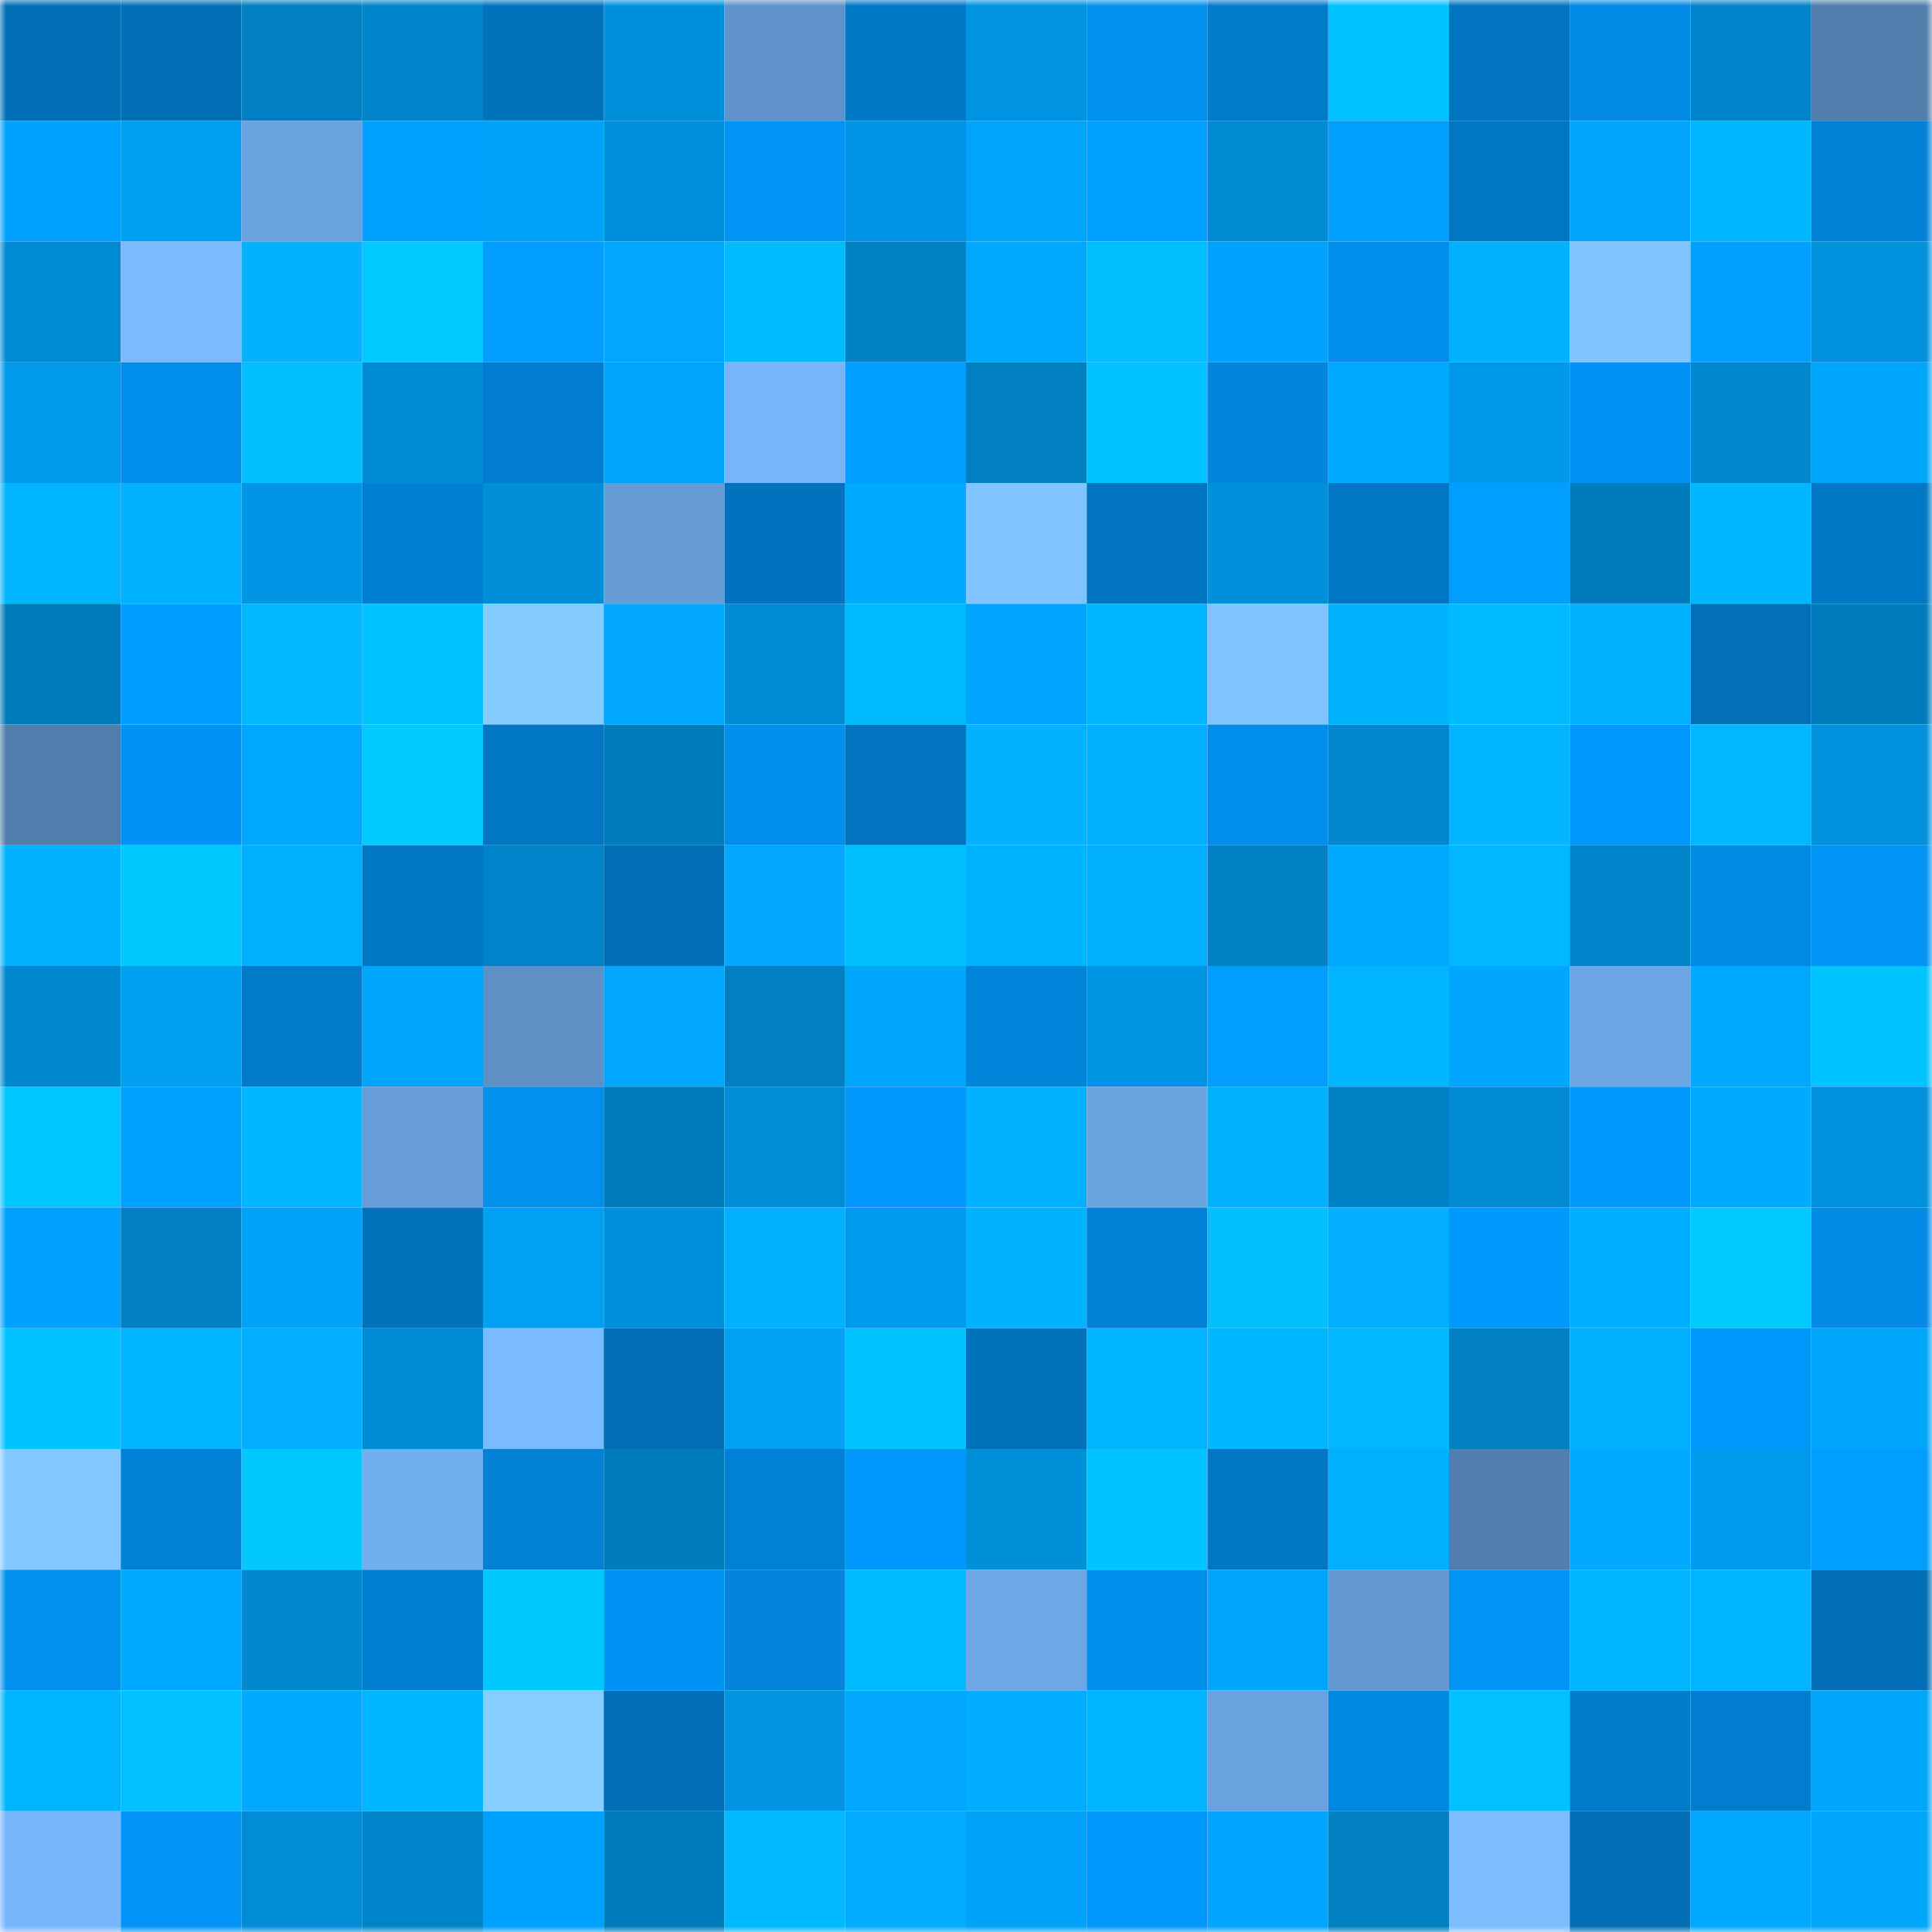 <svg viewBox="0 0 160 160" fill="none" role="img" xmlns="http://www.w3.org/2000/svg" width="240" height="240" name="ens%2Cprs.eth"><mask id="2123245786" mask-type="alpha" maskUnits="userSpaceOnUse" x="0" y="0" width="160" height="160"><rect width="160" height="160" fill="#FFFFFF"></rect></mask><g mask="url(#2123245786)"><rect x="0" y="0" width="10" height="10" fill="#016eb6"></rect><rect x="10" y="0" width="10" height="10" fill="#016eb6"></rect><rect x="20" y="0" width="10" height="10" fill="#007fc2"></rect><rect x="30" y="0" width="10" height="10" fill="#0084c9"></rect><rect x="40" y="0" width="10" height="10" fill="#0173bd"></rect><rect x="50" y="0" width="10" height="10" fill="#0090db"></rect><rect x="60" y="0" width="10" height="10" fill="#5f93c9"></rect><rect x="70" y="0" width="10" height="10" fill="#0179c7"></rect><rect x="80" y="0" width="10" height="10" fill="#0093e1"></rect><rect x="90" y="0" width="10" height="10" fill="#0191ef"></rect><rect x="100" y="0" width="10" height="10" fill="#017aca"></rect><rect x="110" y="0" width="10" height="10" fill="#00c2ff"></rect><rect x="120" y="0" width="10" height="10" fill="#0174c0"></rect><rect x="130" y="0" width="10" height="10" fill="#018ae4"></rect><rect x="140" y="0" width="10" height="10" fill="#0083c8"></rect><rect x="150" y="0" width="10" height="10" fill="#527ead"></rect><rect x="0" y="10" width="10" height="10" fill="#01a1ff"></rect><rect x="10" y="10" width="10" height="10" fill="#009ff2"></rect><rect x="20" y="10" width="10" height="10" fill="#6aa2df"></rect><rect x="30" y="10" width="10" height="10" fill="#01a2ff"></rect><rect x="40" y="10" width="10" height="10" fill="#00a3f8"></rect><rect x="50" y="10" width="10" height="10" fill="#0090db"></rect><rect x="60" y="10" width="10" height="10" fill="#0194f5"></rect><rect x="70" y="10" width="10" height="10" fill="#0096e5"></rect><rect x="80" y="10" width="10" height="10" fill="#00a4fb"></rect><rect x="90" y="10" width="10" height="10" fill="#01a1ff"></rect><rect x="100" y="10" width="10" height="10" fill="#008ad2"></rect><rect x="110" y="10" width="10" height="10" fill="#01a0ff"></rect><rect x="120" y="10" width="10" height="10" fill="#0177c4"></rect><rect x="130" y="10" width="10" height="10" fill="#00a4fa"></rect><rect x="140" y="10" width="10" height="10" fill="#00b6ff"></rect><rect x="150" y="10" width="10" height="10" fill="#0182d7"></rect><rect x="0" y="20" width="10" height="10" fill="#008ad3"></rect><rect x="10" y="20" width="10" height="10" fill="#7abbff"></rect><rect x="20" y="20" width="10" height="10" fill="#01b3ff"></rect><rect x="30" y="20" width="10" height="10" fill="#00c9ff"></rect><rect x="40" y="20" width="10" height="10" fill="#019eff"></rect><rect x="50" y="20" width="10" height="10" fill="#01a6ff"></rect><rect x="60" y="20" width="10" height="10" fill="#00bcff"></rect><rect x="70" y="20" width="10" height="10" fill="#0081c5"></rect><rect x="80" y="20" width="10" height="10" fill="#01a8ff"></rect><rect x="90" y="20" width="10" height="10" fill="#00beff"></rect><rect x="100" y="20" width="10" height="10" fill="#01a2ff"></rect><rect x="110" y="20" width="10" height="10" fill="#018dea"></rect><rect x="120" y="20" width="10" height="10" fill="#00b1ff"></rect><rect x="130" y="20" width="10" height="10" fill="#80c5ff"></rect><rect x="140" y="20" width="10" height="10" fill="#01a0ff"></rect><rect x="150" y="20" width="10" height="10" fill="#0091dd"></rect><rect x="0" y="30" width="10" height="10" fill="#009aeb"></rect><rect x="10" y="30" width="10" height="10" fill="#018fec"></rect><rect x="20" y="30" width="10" height="10" fill="#00beff"></rect><rect x="30" y="30" width="10" height="10" fill="#008cd5"></rect><rect x="40" y="30" width="10" height="10" fill="#017dcf"></rect><rect x="50" y="30" width="10" height="10" fill="#00a4fa"></rect><rect x="60" y="30" width="10" height="10" fill="#76b5f9"></rect><rect x="70" y="30" width="10" height="10" fill="#019eff"></rect><rect x="80" y="30" width="10" height="10" fill="#007fc1"></rect><rect x="90" y="30" width="10" height="10" fill="#00c3ff"></rect><rect x="100" y="30" width="10" height="10" fill="#0186dd"></rect><rect x="110" y="30" width="10" height="10" fill="#00abff"></rect><rect x="120" y="30" width="10" height="10" fill="#0099e9"></rect><rect x="130" y="30" width="10" height="10" fill="#0193f3"></rect><rect x="140" y="30" width="10" height="10" fill="#0087cd"></rect><rect x="150" y="30" width="10" height="10" fill="#00a5fc"></rect><rect x="0" y="40" width="10" height="10" fill="#01b4ff"></rect><rect x="10" y="40" width="10" height="10" fill="#00b1ff"></rect><rect x="20" y="40" width="10" height="10" fill="#0096e5"></rect><rect x="30" y="40" width="10" height="10" fill="#0180d3"></rect><rect x="40" y="40" width="10" height="10" fill="#008ed9"></rect><rect x="50" y="40" width="10" height="10" fill="#659cd6"></rect><rect x="60" y="40" width="10" height="10" fill="#0173be"></rect><rect x="70" y="40" width="10" height="10" fill="#00abff"></rect><rect x="80" y="40" width="10" height="10" fill="#80c4ff"></rect><rect x="90" y="40" width="10" height="10" fill="#0175c2"></rect><rect x="100" y="40" width="10" height="10" fill="#0090db"></rect><rect x="110" y="40" width="10" height="10" fill="#0176c4"></rect><rect x="120" y="40" width="10" height="10" fill="#019dff"></rect><rect x="130" y="40" width="10" height="10" fill="#007bbc"></rect><rect x="140" y="40" width="10" height="10" fill="#00b7ff"></rect><rect x="150" y="40" width="10" height="10" fill="#0179c7"></rect><rect x="0" y="50" width="10" height="10" fill="#007cbd"></rect><rect x="10" y="50" width="10" height="10" fill="#019cff"></rect><rect x="20" y="50" width="10" height="10" fill="#01b7ff"></rect><rect x="30" y="50" width="10" height="10" fill="#00c4ff"></rect><rect x="40" y="50" width="10" height="10" fill="#84cbff"></rect><rect x="50" y="50" width="10" height="10" fill="#01a6ff"></rect><rect x="60" y="50" width="10" height="10" fill="#008cd5"></rect><rect x="70" y="50" width="10" height="10" fill="#00baff"></rect><rect x="80" y="50" width="10" height="10" fill="#01a4ff"></rect><rect x="90" y="50" width="10" height="10" fill="#00b4ff"></rect><rect x="100" y="50" width="10" height="10" fill="#80c4ff"></rect><rect x="110" y="50" width="10" height="10" fill="#01b2ff"></rect><rect x="120" y="50" width="10" height="10" fill="#00bcff"></rect><rect x="130" y="50" width="10" height="10" fill="#01afff"></rect><rect x="140" y="50" width="10" height="10" fill="#0170b9"></rect><rect x="150" y="50" width="10" height="10" fill="#007cbd"></rect><rect x="0" y="60" width="10" height="10" fill="#527ead"></rect><rect x="10" y="60" width="10" height="10" fill="#0193f3"></rect><rect x="20" y="60" width="10" height="10" fill="#00a7ff"></rect><rect x="30" y="60" width="10" height="10" fill="#00c9ff"></rect><rect x="40" y="60" width="10" height="10" fill="#0177c4"></rect><rect x="50" y="60" width="10" height="10" fill="#007bbc"></rect><rect x="60" y="60" width="10" height="10" fill="#018eeb"></rect><rect x="70" y="60" width="10" height="10" fill="#0174c0"></rect><rect x="80" y="60" width="10" height="10" fill="#00b2ff"></rect><rect x="90" y="60" width="10" height="10" fill="#01b1ff"></rect><rect x="100" y="60" width="10" height="10" fill="#018dea"></rect><rect x="110" y="60" width="10" height="10" fill="#0087cd"></rect><rect x="120" y="60" width="10" height="10" fill="#01b6ff"></rect><rect x="130" y="60" width="10" height="10" fill="#0198fb"></rect><rect x="140" y="60" width="10" height="10" fill="#00b8ff"></rect><rect x="150" y="60" width="10" height="10" fill="#0091dd"></rect><rect x="0" y="70" width="10" height="10" fill="#01b2ff"></rect><rect x="10" y="70" width="10" height="10" fill="#00c8ff"></rect><rect x="20" y="70" width="10" height="10" fill="#01afff"></rect><rect x="30" y="70" width="10" height="10" fill="#0176c4"></rect><rect x="40" y="70" width="10" height="10" fill="#0083c8"></rect><rect x="50" y="70" width="10" height="10" fill="#016eb6"></rect><rect x="60" y="70" width="10" height="10" fill="#01a6ff"></rect><rect x="70" y="70" width="10" height="10" fill="#00bfff"></rect><rect x="80" y="70" width="10" height="10" fill="#00b3ff"></rect><rect x="90" y="70" width="10" height="10" fill="#01afff"></rect><rect x="100" y="70" width="10" height="10" fill="#0081c4"></rect><rect x="110" y="70" width="10" height="10" fill="#00abff"></rect><rect x="120" y="70" width="10" height="10" fill="#01b7ff"></rect><rect x="130" y="70" width="10" height="10" fill="#0085cb"></rect><rect x="140" y="70" width="10" height="10" fill="#018ae4"></rect><rect x="150" y="70" width="10" height="10" fill="#0194f5"></rect><rect x="0" y="80" width="10" height="10" fill="#0088cf"></rect><rect x="10" y="80" width="10" height="10" fill="#009ff2"></rect><rect x="20" y="80" width="10" height="10" fill="#017aca"></rect><rect x="30" y="80" width="10" height="10" fill="#00a5fc"></rect><rect x="40" y="80" width="10" height="10" fill="#5e90c6"></rect><rect x="50" y="80" width="10" height="10" fill="#01a6ff"></rect><rect x="60" y="80" width="10" height="10" fill="#007fc1"></rect><rect x="70" y="80" width="10" height="10" fill="#00a5fc"></rect><rect x="80" y="80" width="10" height="10" fill="#0185db"></rect><rect x="90" y="80" width="10" height="10" fill="#0095e3"></rect><rect x="100" y="80" width="10" height="10" fill="#019eff"></rect><rect x="110" y="80" width="10" height="10" fill="#01b5ff"></rect><rect x="120" y="80" width="10" height="10" fill="#00a6fd"></rect><rect x="130" y="80" width="10" height="10" fill="#6ca6e4"></rect><rect x="140" y="80" width="10" height="10" fill="#01a8ff"></rect><rect x="150" y="80" width="10" height="10" fill="#00c4ff"></rect><rect x="0" y="90" width="10" height="10" fill="#00c6ff"></rect><rect x="10" y="90" width="10" height="10" fill="#01a1ff"></rect><rect x="20" y="90" width="10" height="10" fill="#00b7ff"></rect><rect x="30" y="90" width="10" height="10" fill="#669dd8"></rect><rect x="40" y="90" width="10" height="10" fill="#0190ee"></rect><rect x="50" y="90" width="10" height="10" fill="#007bbc"></rect><rect x="60" y="90" width="10" height="10" fill="#008dd7"></rect><rect x="70" y="90" width="10" height="10" fill="#0199fd"></rect><rect x="80" y="90" width="10" height="10" fill="#00b1ff"></rect><rect x="90" y="90" width="10" height="10" fill="#6aa4e1"></rect><rect x="100" y="90" width="10" height="10" fill="#01afff"></rect><rect x="110" y="90" width="10" height="10" fill="#0081c5"></rect><rect x="120" y="90" width="10" height="10" fill="#008ad3"></rect><rect x="130" y="90" width="10" height="10" fill="#0198fb"></rect><rect x="140" y="90" width="10" height="10" fill="#00abff"></rect><rect x="150" y="90" width="10" height="10" fill="#0091dd"></rect><rect x="0" y="100" width="10" height="10" fill="#01a0ff"></rect><rect x="10" y="100" width="10" height="10" fill="#0080c3"></rect><rect x="20" y="100" width="10" height="10" fill="#00a2f7"></rect><rect x="30" y="100" width="10" height="10" fill="#0172bc"></rect><rect x="40" y="100" width="10" height="10" fill="#00a0f3"></rect><rect x="50" y="100" width="10" height="10" fill="#0090db"></rect><rect x="60" y="100" width="10" height="10" fill="#01b1ff"></rect><rect x="70" y="100" width="10" height="10" fill="#009bed"></rect><rect x="80" y="100" width="10" height="10" fill="#01b3ff"></rect><rect x="90" y="100" width="10" height="10" fill="#0181d5"></rect><rect x="100" y="100" width="10" height="10" fill="#00bfff"></rect><rect x="110" y="100" width="10" height="10" fill="#01aeff"></rect><rect x="120" y="100" width="10" height="10" fill="#0199fc"></rect><rect x="130" y="100" width="10" height="10" fill="#00aeff"></rect><rect x="140" y="100" width="10" height="10" fill="#00c9ff"></rect><rect x="150" y="100" width="10" height="10" fill="#018be6"></rect><rect x="0" y="110" width="10" height="10" fill="#00c3ff"></rect><rect x="10" y="110" width="10" height="10" fill="#00b4ff"></rect><rect x="20" y="110" width="10" height="10" fill="#01aeff"></rect><rect x="30" y="110" width="10" height="10" fill="#008cd5"></rect><rect x="40" y="110" width="10" height="10" fill="#7abbff"></rect><rect x="50" y="110" width="10" height="10" fill="#016eb6"></rect><rect x="60" y="110" width="10" height="10" fill="#00a1f5"></rect><rect x="70" y="110" width="10" height="10" fill="#00c4ff"></rect><rect x="80" y="110" width="10" height="10" fill="#0171bb"></rect><rect x="90" y="110" width="10" height="10" fill="#00b4ff"></rect><rect x="100" y="110" width="10" height="10" fill="#00b6ff"></rect><rect x="110" y="110" width="10" height="10" fill="#01b7ff"></rect><rect x="120" y="110" width="10" height="10" fill="#0080c2"></rect><rect x="130" y="110" width="10" height="10" fill="#01afff"></rect><rect x="140" y="110" width="10" height="10" fill="#0198fb"></rect><rect x="150" y="110" width="10" height="10" fill="#00a5fc"></rect><rect x="0" y="120" width="10" height="10" fill="#83c9ff"></rect><rect x="10" y="120" width="10" height="10" fill="#0181d5"></rect><rect x="20" y="120" width="10" height="10" fill="#00c8ff"></rect><rect x="30" y="120" width="10" height="10" fill="#72aff1"></rect><rect x="40" y="120" width="10" height="10" fill="#0182d6"></rect><rect x="50" y="120" width="10" height="10" fill="#007bbc"></rect><rect x="60" y="120" width="10" height="10" fill="#0181d6"></rect><rect x="70" y="120" width="10" height="10" fill="#0199fd"></rect><rect x="80" y="120" width="10" height="10" fill="#008fd9"></rect><rect x="90" y="120" width="10" height="10" fill="#00c3ff"></rect><rect x="100" y="120" width="10" height="10" fill="#0176c4"></rect><rect x="110" y="120" width="10" height="10" fill="#00b0ff"></rect><rect x="120" y="120" width="10" height="10" fill="#527eae"></rect><rect x="130" y="120" width="10" height="10" fill="#01aaff"></rect><rect x="140" y="120" width="10" height="10" fill="#009bed"></rect><rect x="150" y="120" width="10" height="10" fill="#019eff"></rect><rect x="0" y="130" width="10" height="10" fill="#0190ee"></rect><rect x="10" y="130" width="10" height="10" fill="#00a7fe"></rect><rect x="20" y="130" width="10" height="10" fill="#0089d0"></rect><rect x="30" y="130" width="10" height="10" fill="#0180d3"></rect><rect x="40" y="130" width="10" height="10" fill="#00c8ff"></rect><rect x="50" y="130" width="10" height="10" fill="#0193f3"></rect><rect x="60" y="130" width="10" height="10" fill="#0184da"></rect><rect x="70" y="130" width="10" height="10" fill="#00baff"></rect><rect x="80" y="130" width="10" height="10" fill="#6da7e6"></rect><rect x="90" y="130" width="10" height="10" fill="#018fec"></rect><rect x="100" y="130" width="10" height="10" fill="#00a5fc"></rect><rect x="110" y="130" width="10" height="10" fill="#6398d1"></rect><rect x="120" y="130" width="10" height="10" fill="#0194f5"></rect><rect x="130" y="130" width="10" height="10" fill="#00b4ff"></rect><rect x="140" y="130" width="10" height="10" fill="#01b4ff"></rect><rect x="150" y="130" width="10" height="10" fill="#016fb8"></rect><rect x="0" y="140" width="10" height="10" fill="#00b4ff"></rect><rect x="10" y="140" width="10" height="10" fill="#00c0ff"></rect><rect x="20" y="140" width="10" height="10" fill="#01a9ff"></rect><rect x="30" y="140" width="10" height="10" fill="#00b5ff"></rect><rect x="40" y="140" width="10" height="10" fill="#86ceff"></rect><rect x="50" y="140" width="10" height="10" fill="#016eb6"></rect><rect x="60" y="140" width="10" height="10" fill="#0094e2"></rect><rect x="70" y="140" width="10" height="10" fill="#01a7ff"></rect><rect x="80" y="140" width="10" height="10" fill="#01adff"></rect><rect x="90" y="140" width="10" height="10" fill="#00b4ff"></rect><rect x="100" y="140" width="10" height="10" fill="#69a2de"></rect><rect x="110" y="140" width="10" height="10" fill="#0189e2"></rect><rect x="120" y="140" width="10" height="10" fill="#00c0ff"></rect><rect x="130" y="140" width="10" height="10" fill="#017ccd"></rect><rect x="140" y="140" width="10" height="10" fill="#017dcf"></rect><rect x="150" y="140" width="10" height="10" fill="#00a5fc"></rect><rect x="0" y="150" width="10" height="10" fill="#77b6fb"></rect><rect x="10" y="150" width="10" height="10" fill="#0195f7"></rect><rect x="20" y="150" width="10" height="10" fill="#008cd6"></rect><rect x="30" y="150" width="10" height="10" fill="#0084c9"></rect><rect x="40" y="150" width="10" height="10" fill="#01a1ff"></rect><rect x="50" y="150" width="10" height="10" fill="#007bbc"></rect><rect x="60" y="150" width="10" height="10" fill="#00b9ff"></rect><rect x="70" y="150" width="10" height="10" fill="#01abff"></rect><rect x="80" y="150" width="10" height="10" fill="#00a3f9"></rect><rect x="90" y="150" width="10" height="10" fill="#0198fb"></rect><rect x="100" y="150" width="10" height="10" fill="#01a4ff"></rect><rect x="110" y="150" width="10" height="10" fill="#007fc1"></rect><rect x="120" y="150" width="10" height="10" fill="#7bbdff"></rect><rect x="130" y="150" width="10" height="10" fill="#016eb6"></rect><rect x="140" y="150" width="10" height="10" fill="#00a9ff"></rect><rect x="150" y="150" width="10" height="10" fill="#00a5fc"></rect></g></svg>